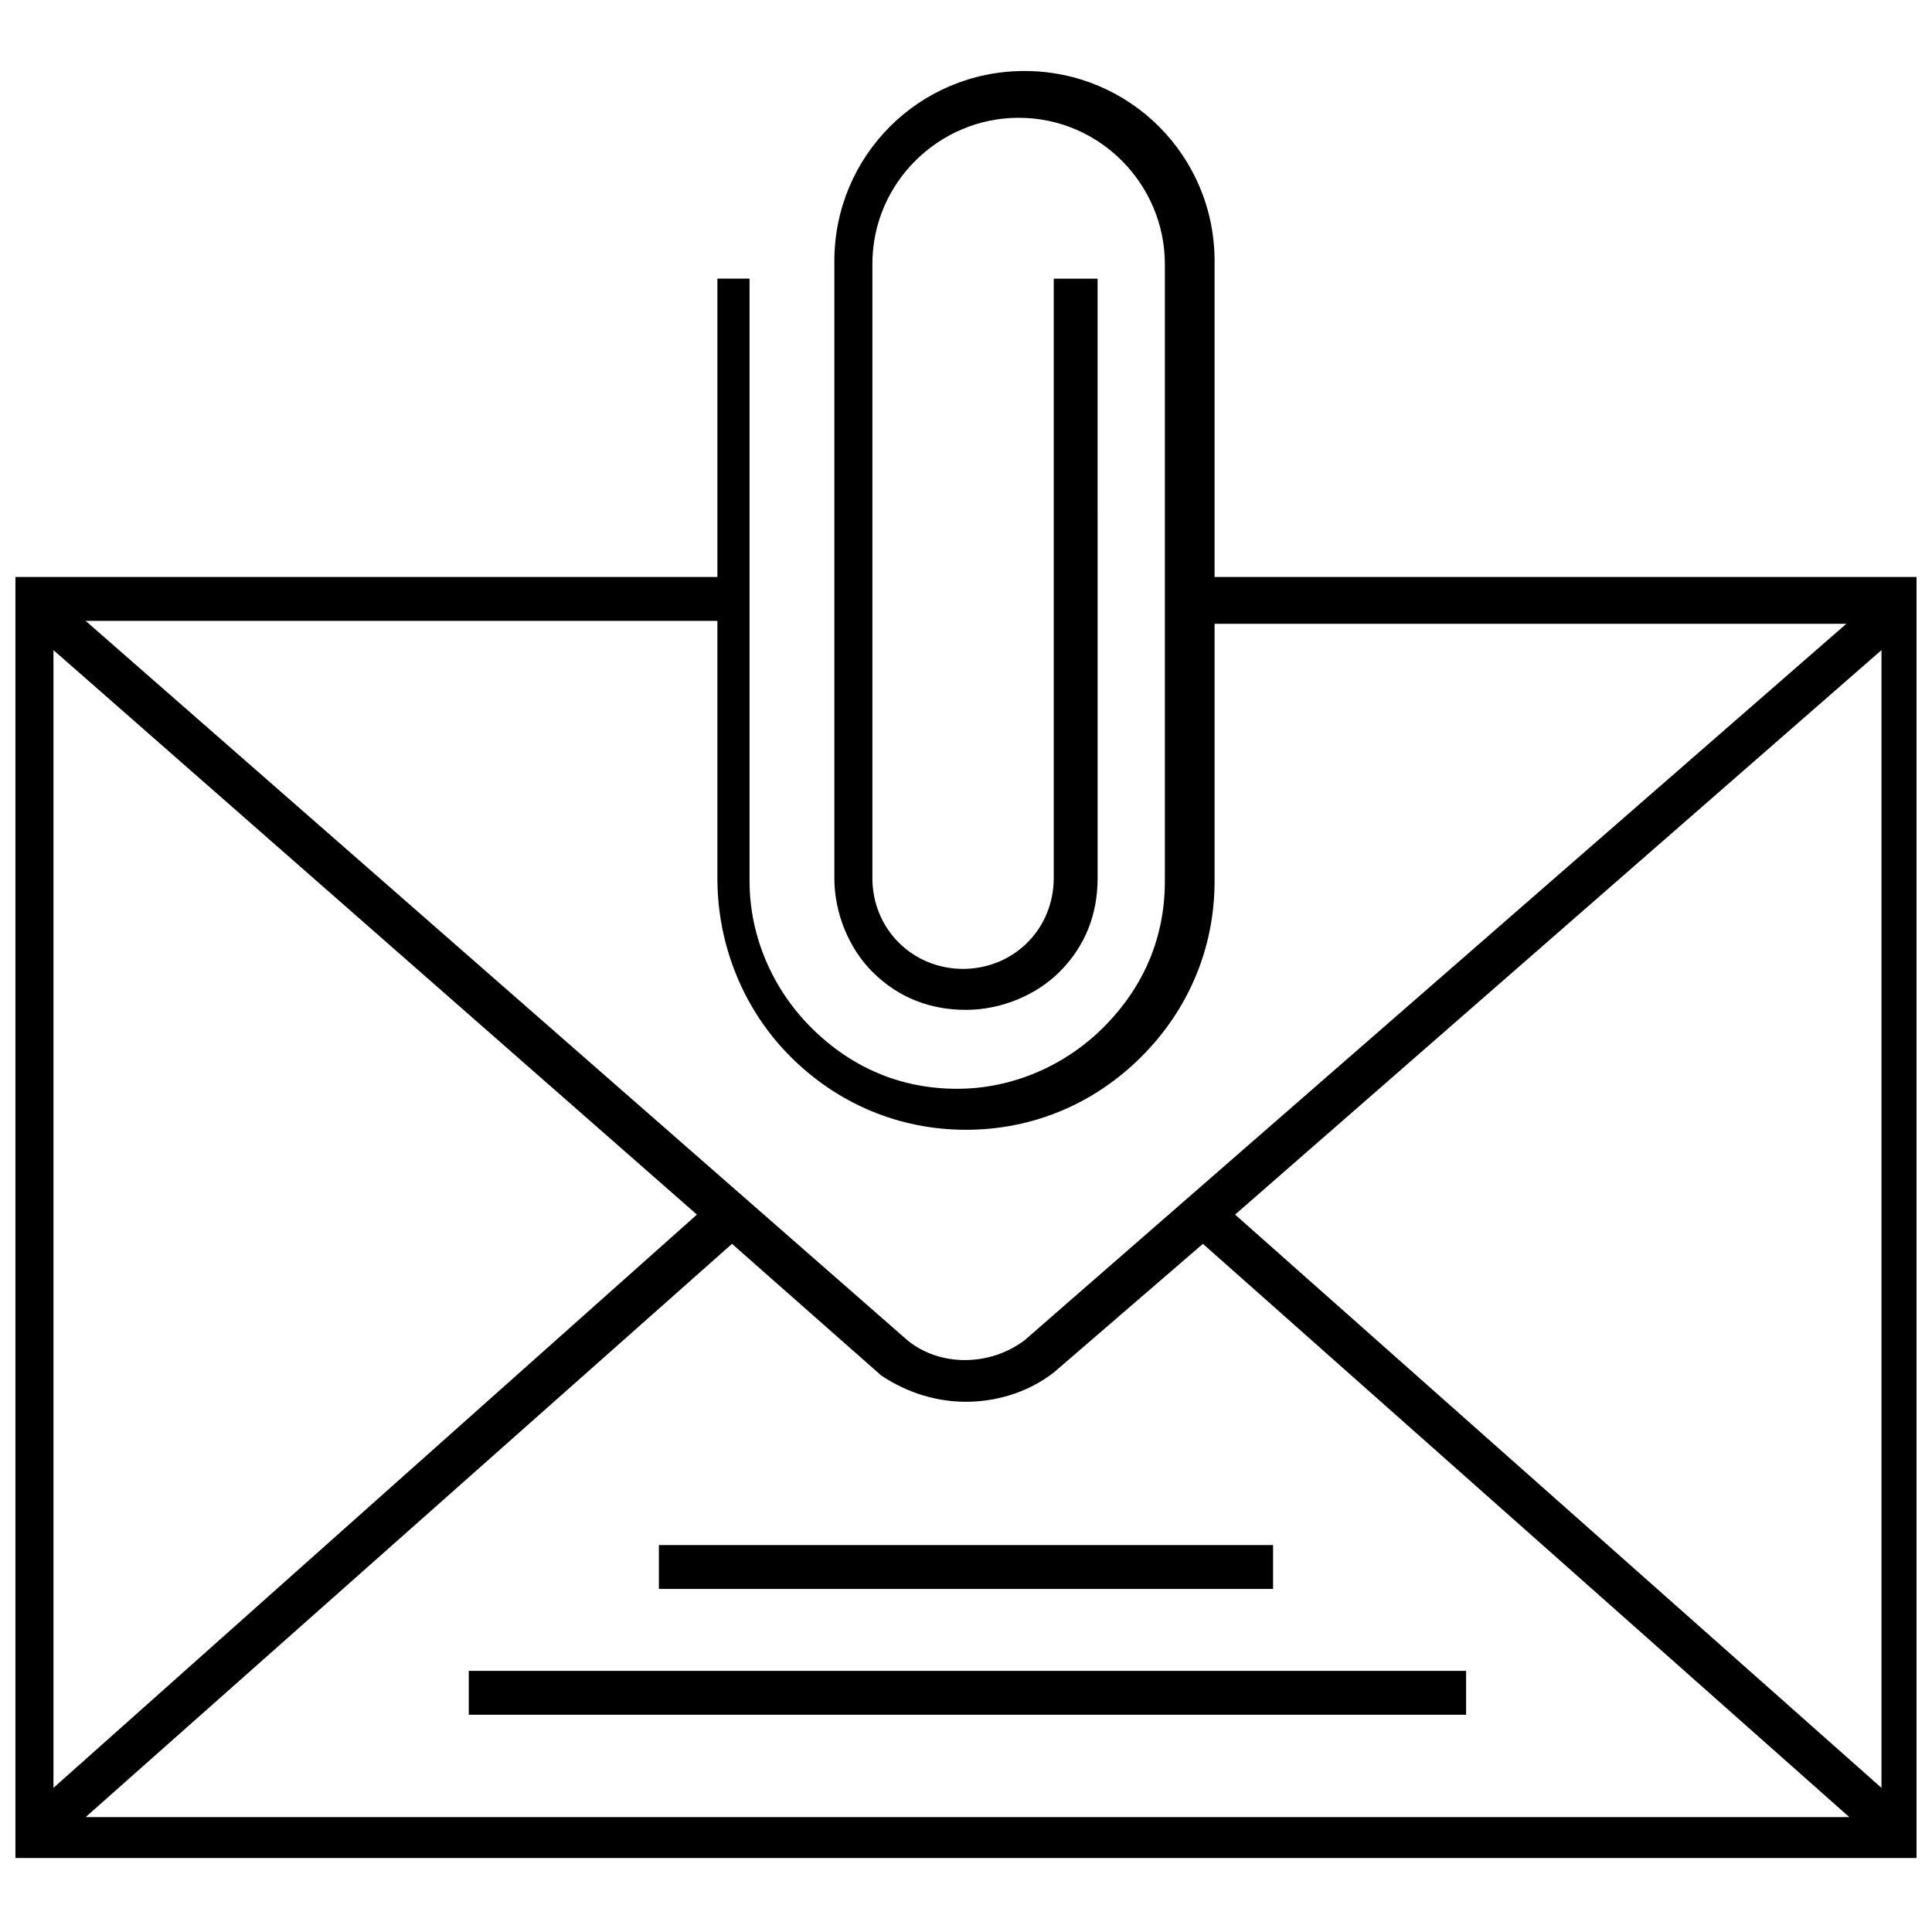<?xml version="1.0" encoding="UTF-8"?>
<!-- Uploaded to: ICON Repo, www.iconrepo.com, Generator: ICON Repo Mixer Tools -->
<svg width="800px" height="800px" version="1.1" viewBox="144 144 512 512" xmlns="http://www.w3.org/2000/svg">
 <defs>
  <clipPath id="a">
   <path d="m148.09 162h503.81v475h-503.81z"/>
  </clipPath>
 </defs>
 <g clip-path="url(#a)">
  <path d="m465.88 296.91v-83.711c0-27.902-22.477-50.383-50.383-50.383-27.902 0-50.383 22.477-50.383 50.383v163.54c0 9.301 3.875 18.602 10.078 24.805 6.977 6.977 15.5 10.078 24.805 10.078 9.301 0 18.602-3.875 24.805-10.078 6.977-6.977 10.078-15.5 10.078-24.805l-0.004-158.89h-11.625v158.89c0 6.199-2.324 12.402-6.977 17.051-9.301 9.301-24.805 9.301-34.105 0-4.652-4.652-6.977-10.852-6.977-17.051v-162.77c0-21.703 17.828-38.754 38.754-38.754 21.703 0 38.754 17.828 38.754 38.754v163.54c0 14.727-5.426 27.902-16.277 38.754-10.078 10.078-24.027 16.277-38.754 16.277s-27.902-5.426-38.754-16.277c-10.078-10.078-16.277-24.027-16.277-38.754v-159.67h-8.523v79.059h-187.57v339.49h507.68l0.004-339.49zm-137.19 168.97-170.52 151.92v-301.51zm9.301 7.75 39.531 34.879c6.977 4.652 14.727 6.977 22.477 6.977s16.277-2.324 23.254-7.75l39.531-34.105 171.3 151.92h-467.39zm133.32-7.75 171.3-149.59v301.51zm-117.82-41.855c12.402 12.402 28.68 19.379 46.504 19.379 17.828 0 34.105-6.977 46.504-19.379 12.402-12.402 19.379-28.68 19.379-46.504v-68.207h167.42l-217.8 189.89c-9.301 6.977-22.477 6.977-31.004 0l-217.8-190.67h167.42v68.207c0 17.828 6.973 34.879 19.375 47.281z"/>
 </g>
 <path d="m268.23 586.8h264.3v11.625h-264.3z"/>
 <path d="m318.61 553.46h162.77v11.625h-162.77z"/>
</svg>